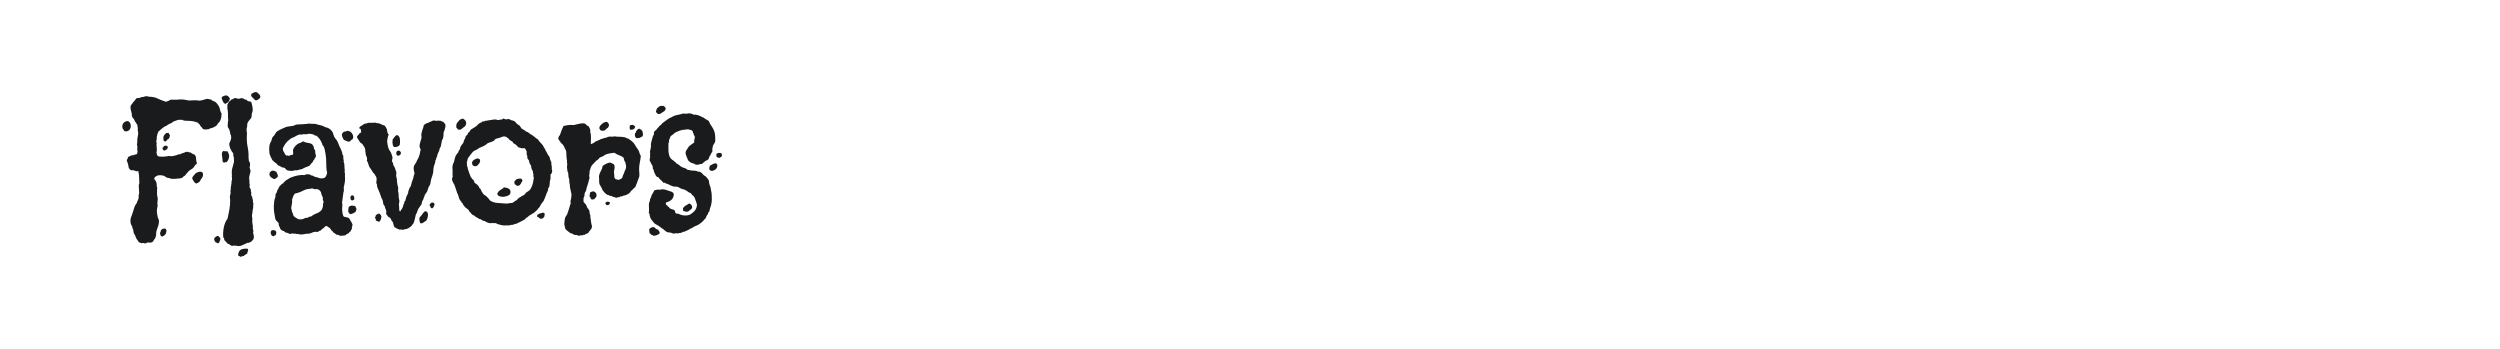 <?xml version="1.0" encoding="utf-8"?>
<!-- Generator: Adobe Illustrator 25.0.0, SVG Export Plug-In . SVG Version: 6.00 Build 0)  -->
<svg version="1.1" id="图层_1" xmlns="http://www.w3.org/2000/svg" xmlns:xlink="http://www.w3.org/1999/xlink" x="0px" y="0px"
	 width="258px" height="36px" viewBox="0 0 258 36" enable-background="new 0 0 258 36" xml:space="preserve">
<g>
	<path fill="#1A1B1C" d="M23.059,10.57c0.046,0.086,0.128,0.135,0.246,0.148l0.06-0.079c0.145-0.026,0.236-0.111,0.275-0.255
		c0.026-0.013,0.046-0.05,0.06-0.108c0.012-0.059,0.02-0.096,0.02-0.108c-0.014-0.04-0.04-0.083-0.08-0.128
		c-0.039-0.045-0.072-0.082-0.099-0.108c-0.105-0.079-0.213-0.102-0.325-0.07c-0.111,0.033-0.22,0.083-0.325,0.149
		c-0.026,0.091-0.014,0.19,0.04,0.295C22.97,10.396,23.013,10.485,23.059,10.57z"/>
	<path fill="#1A1B1C" d="M17.159,15.032c-0.065-0.013-0.131-0.004-0.197,0.029s-0.106,0.082-0.119,0.148
		c-0.052-0.013-0.079,0.013-0.079,0.079c0,0.066,0.04,0.144,0.119,0.236c0.065,0.014,0.108,0.014,0.128,0
		c0.019-0.014,0.083-0.045,0.187-0.098c0.08-0.066,0.118-0.141,0.118-0.227S17.263,15.058,17.159,15.032z"/>
	<path fill="#1A1B1C" d="M16.706,23.641c-0.014,0.054-0.04,0.089-0.079,0.11c-0.039,0.019-0.053,0.068-0.039,0.147
		c-0.065,0.064-0.083,0.162-0.049,0.296c0.033,0.131,0.102,0.202,0.207,0.217c0.039,0,0.076-0.019,0.108-0.052
		c0.033-0.031,0.076-0.06,0.128-0.088c0.065-0.039,0.115-0.108,0.148-0.207c0.033-0.098,0.049-0.199,0.049-0.304
		c-0.026-0.066-0.062-0.12-0.108-0.158C17.024,23.562,16.903,23.576,16.706,23.641z"/>
	<path fill="#1A1B1C" d="M17.503,14.126c0.007-0.053,0.023-0.093,0.049-0.118c-0.013-0.041-0.032-0.076-0.059-0.109
		c-0.026-0.032-0.045-0.082-0.059-0.148c-0.145-0.065-0.269-0.046-0.374,0.059c-0.106,0.106-0.171,0.211-0.197,0.316
		c0,0.065,0,0.127,0,0.187c0,0.059,0.007,0.122,0.02,0.187c0.053,0.065,0.102,0.099,0.147,0.099c0.046,0,0.086-0.014,0.119-0.039
		c0.032-0.025,0.062-0.062,0.088-0.108s0.099-0.102,0.217-0.167C17.48,14.23,17.497,14.178,17.503,14.126z"/>
	<path fill="#1A1B1C" d="M13.495,12.963c0-0.131-0.049-0.256-0.148-0.374c-0.098-0.118-0.246-0.125-0.443-0.02
		c-0.066,0.027-0.125,0.076-0.177,0.148c-0.053,0.072-0.086,0.15-0.099,0.236c-0.013,0.085-0.009,0.17,0.01,0.256
		c0.02,0.085,0.063,0.147,0.128,0.187c-0.013,0.026,0.003,0.059,0.049,0.099s0.088,0.06,0.128,0.06
		c0.171,0.013,0.309-0.04,0.414-0.158C13.462,13.278,13.508,13.134,13.495,12.963z"/>
	<path fill="#1A1B1C" d="M20.684,17.721c-0.13-0.007-0.295,0.042-0.492,0.148c-0.014,0.012-0.023,0.029-0.03,0.049
		c-0.006,0.02-0.049,0.069-0.127,0.148c-0.026,0.013-0.079,0.079-0.158,0.197c-0.014,0.026-0.026,0.062-0.039,0.108
		s0.013,0.114,0.079,0.207c0.026,0.025,0.046,0.059,0.059,0.097c0.014,0.041,0.033,0.073,0.06,0.1
		c0.039,0.053,0.076,0.086,0.108,0.1c0.033,0.013,0.062,0.039,0.088,0.079c0.066-0.04,0.127-0.069,0.187-0.089
		s0.122-0.063,0.188-0.127c0.066-0.132,0.145-0.259,0.236-0.376c0.092-0.117,0.125-0.275,0.099-0.472
		C20.901,17.783,20.816,17.728,20.684,17.721z"/>
	<path fill="#1A1B1C" d="M22.733,11.447c-0.026-0.196-0.076-0.357-0.147-0.482c-0.072-0.125-0.168-0.253-0.286-0.384
		c-0.066-0.065-0.148-0.111-0.247-0.138c-0.099-0.026-0.18-0.079-0.246-0.158c-0.105-0.026-0.208-0.049-0.305-0.068
		c-0.099-0.02-0.194-0.017-0.286,0.01c-0.014,0.026-0.04,0.04-0.079,0.04c-0.04,0-0.131,0.026-0.276,0.078
		c-0.039,0.014-0.081,0.02-0.127,0.02c-0.045,0-0.089,0.007-0.128,0.02c-0.078,0-0.154-0.008-0.226-0.02
		c-0.073-0.013-0.162-0.02-0.267-0.02c-0.13,0-0.259,0.007-0.384,0.02c-0.125,0.012-0.26,0.007-0.404-0.02
		c-0.145-0.04-0.309-0.065-0.493-0.079c-0.184-0.013-0.368-0.006-0.55,0.02c-0.066,0.014-0.138,0.014-0.217,0
		c-0.08-0.013-0.145-0.007-0.197,0.02c-0.04-0.025-0.085-0.036-0.138-0.028c-0.053,0.005-0.112,0.016-0.178,0.028
		c-0.051,0.053-0.121,0.093-0.207,0.118c-0.085,0.028-0.16,0.053-0.227,0.079c-0.197-0.065-0.367-0.127-0.512-0.187
		c-0.144-0.059-0.334-0.141-0.571-0.246c-0.105-0.025-0.217-0.049-0.335-0.069s-0.243-0.022-0.374-0.01l-0.02-0.059
		c-0.08,0.013-0.148,0.013-0.207,0c-0.06-0.013-0.142,0.006-0.247,0.059l-0.296,0.04c-0.025,0.014-0.055,0.03-0.088,0.049
		c-0.033,0.02-0.082,0.03-0.148,0.03c-0.014,0-0.086,0.007-0.216,0.019c-0.066,0.053-0.115,0.112-0.148,0.177
		c-0.033,0.066-0.108,0.151-0.226,0.257c-0.027,0.065-0.073,0.13-0.138,0.197c-0.065,0.066-0.105,0.145-0.118,0.236
		c-0.014,0.092-0.007,0.2,0.019,0.325s0.065,0.278,0.118,0.462c-0.026,0.12-0.003,0.23,0.069,0.336
		c0.072,0.105,0.141,0.197,0.207,0.275c-0.013,0.052,0,0.099,0.039,0.138s0.072,0.079,0.099,0.118
		c0.026,0.065,0.065,0.131,0.118,0.197s0.066,0.151,0.04,0.256c0.039,0.027,0.053,0.08,0.039,0.157c-0.013,0.08-0.013,0.158,0,0.237
		c0.026,0.052,0.036,0.105,0.03,0.158c-0.006,0.052-0.003,0.111,0.01,0.176c0,0.014-0.013,0.086-0.039,0.217
		c-0.026,0.106-0.042,0.201-0.049,0.286c-0.007,0.086-0.01,0.227-0.01,0.424c-0.026,0.052-0.037,0.111-0.03,0.176
		c0.007,0.066,0.023,0.145,0.049,0.236c-0.026,0.105-0.026,0.229,0,0.374s0,0.269-0.079,0.374c-0.053,0-0.092,0.011-0.119,0.03
		c-0.026,0.02-0.06,0.016-0.098-0.01c-0.027,0.065-0.072,0.091-0.138,0.079c-0.065-0.013-0.171,0.013-0.315,0.079
		c-0.066,0.04-0.128,0.072-0.187,0.099c-0.06,0.026-0.083,0.092-0.069,0.197c-0.079,0.039-0.105,0.118-0.079,0.236
		c0.013,0.027,0.026,0.057,0.039,0.089c0.013,0.033,0.033,0.087,0.059,0.167c0.026,0.065,0.036,0.115,0.029,0.148
		c-0.005,0.033,0.011,0.062,0.049,0.088c-0.025,0.053-0.03,0.092-0.01,0.119c0.02,0.026,0.03,0.065,0.03,0.118
		c0.039,0.026,0.072,0.062,0.099,0.108c0.026,0.045,0.065,0.082,0.118,0.109c0.158-0.027,0.299-0.01,0.424,0.049
		s0.24,0.068,0.345,0.029c0.013,0.039,0.016,0.088,0.009,0.148c-0.006,0.06,0.01,0.108,0.049,0.148c0,0.158,0.007,0.318,0.02,0.482
		s0.02,0.319,0.02,0.463c-0.039,0.093-0.059,0.195-0.059,0.307s0.006,0.226,0.02,0.345c0.014,0.118,0.02,0.229,0.02,0.335
		c0,0.105-0.02,0.196-0.06,0.274c0.014,0.053,0.017,0.103,0.011,0.148C14.304,20.35,14.3,20.41,14.3,20.49
		c-0.026,0.077-0.059,0.158-0.099,0.235c-0.04,0.078-0.065,0.151-0.079,0.217c-0.144,0.171-0.256,0.407-0.334,0.709
		c-0.039,0.144-0.083,0.278-0.128,0.404c-0.046,0.124-0.102,0.278-0.168,0.463c-0.025,0.105-0.035,0.222-0.029,0.346
		c0.007,0.124,0.036,0.244,0.088,0.363c0.066,0.066,0.102,0.144,0.108,0.237c0.007,0.089,0.036,0.169,0.089,0.234
		c0,0.065,0.01,0.135,0.029,0.207s0.036,0.142,0.049,0.206c0.026,0.024,0.049,0.058,0.069,0.098c0.02,0.041,0.042,0.078,0.069,0.12
		c0.026,0.129,0.076,0.244,0.148,0.344s0.141,0.2,0.208,0.307c0.065,0.025,0.118,0.051,0.157,0.078
		c0.039,0.026,0.092,0.039,0.158,0.039c0.026,0,0.059-0.007,0.098-0.018c0.04-0.016,0.105,0,0.197,0.039
		c0.066,0.014,0.132-0.004,0.198-0.051s0.197-0.054,0.394-0.028c0.105,0,0.21-0.053,0.315-0.159c0-0.065,0.053-0.15,0.157-0.256
		c0.039-0.065,0.072-0.158,0.098-0.274c0.027-0.119,0.033-0.218,0.02-0.297c0.013-0.132,0.046-0.266,0.099-0.404
		c0.053-0.138,0.098-0.275,0.138-0.412c0.04-0.14,0.059-0.273,0.059-0.405c0-0.133-0.039-0.258-0.118-0.374
		c-0.039-0.158-0.069-0.312-0.088-0.464c-0.02-0.15-0.017-0.304,0.01-0.462c0.013-0.079,0.029-0.164,0.049-0.257
		c0.02-0.092,0.01-0.177-0.03-0.257c0.026-0.065,0.035-0.147,0.03-0.244c-0.006-0.1,0.003-0.183,0.029-0.248
		c-0.026-0.104-0.049-0.221-0.069-0.343c-0.02-0.125-0.022-0.266-0.01-0.424c-0.013-0.092-0.01-0.19,0.01-0.295
		c0.02-0.107,0.003-0.187-0.049-0.238c0.013-0.064,0.01-0.16-0.009-0.285c-0.02-0.126-0.056-0.219-0.108-0.285
		c-0.027-0.054-0.056-0.092-0.089-0.12c-0.033-0.025-0.049-0.064-0.049-0.117c0.014-0.093,0.105-0.185,0.276-0.277
		c0.118-0.053,0.247-0.072,0.384-0.059c0.137,0.012,0.272,0.039,0.403,0.079c0.079,0.093,0.171,0.151,0.276,0.179
		c0.105,0.026,0.21,0.045,0.315,0.058c0.039,0.054,0.114,0.073,0.226,0.06s0.194-0.014,0.247,0c0.184-0.026,0.358-0.042,0.522-0.05
		c0.164-0.006,0.292-0.074,0.384-0.207c0.118-0.039,0.204-0.124,0.256-0.255c0.092-0.039,0.145-0.099,0.158-0.177
		c0.039-0.027,0.072-0.055,0.098-0.088s0.06-0.063,0.099-0.089c0.079-0.065,0.171-0.128,0.276-0.187s0.216-0.194,0.334-0.404
		c0.118-0.053,0.164-0.115,0.138-0.187s-0.045-0.155-0.059-0.247s-0.02-0.183-0.02-0.276c0-0.092-0.033-0.184-0.099-0.276
		c-0.039-0.053-0.092-0.086-0.158-0.099c-0.065-0.013-0.177-0.078-0.335-0.196c-0.026,0-0.049,0.004-0.07,0.009
		c-0.019,0.007-0.095-0.016-0.226-0.068c-0.066,0-0.118,0.006-0.158,0.019c-0.04,0.013-0.086,0.033-0.138,0.059
		c-0.079,0.027-0.164,0.057-0.257,0.089c-0.092,0.033-0.177,0.068-0.256,0.108c-0.039-0.026-0.072-0.03-0.099-0.01
		c-0.026,0.02-0.098,0.049-0.217,0.088c-0.105,0.026-0.223,0.055-0.354,0.088c-0.129,0.036-0.248,0.033-0.353-0.007
		c-0.184,0.027-0.372,0.049-0.562,0.069c-0.19,0.021-0.397,0.01-0.62-0.029c-0.066-0.04-0.108-0.096-0.128-0.168
		s-0.036-0.147-0.049-0.227c0.039-0.144,0.049-0.289,0.029-0.434c-0.02-0.143-0.029-0.282-0.029-0.413
		c0-0.027,0.006-0.043,0.019-0.049c0.014-0.006,0-0.082-0.04-0.227c0-0.066,0.006-0.121,0.021-0.167
		c0.013-0.046,0.026-0.102,0.039-0.167c0-0.026-0.007-0.046-0.02-0.06c-0.013-0.013,0-0.08,0.039-0.196
		c0.014-0.105,0.033-0.187,0.06-0.247c0.026-0.059,0.052-0.127,0.079-0.207c0.039-0.027,0.076-0.053,0.108-0.08
		s0.076-0.065,0.127-0.118c0.079-0.066,0.155-0.128,0.227-0.188c0.072-0.058,0.155-0.115,0.247-0.167
		c0.066,0,0.122-0.023,0.167-0.069c0.046-0.046,0.095-0.083,0.148-0.108c0.052-0.014,0.088-0.031,0.108-0.05
		c0.019-0.02,0.088-0.049,0.206-0.088c0.066-0.039,0.108-0.072,0.128-0.099c0.02-0.026,0.062-0.052,0.128-0.079
		c0.091-0.026,0.174-0.055,0.246-0.088c0.073-0.033,0.148-0.055,0.227-0.069c0.065-0.013,0.128-0.013,0.187,0
		c0.06,0.014,0.116,0.007,0.168-0.02c0.079,0.053,0.167,0.086,0.266,0.099c0.098,0.014,0.2,0.02,0.305,0.02
		c0.106,0,0.21,0.003,0.315,0.009c0.106,0.007,0.224,0.024,0.355,0.049c0.026,0.027,0.062,0.039,0.108,0.039s0.082,0.014,0.108,0.04
		c0.105,0,0.18,0.033,0.226,0.098c0.046,0.066,0.102,0.118,0.167,0.158c0.027,0.092,0.07,0.161,0.128,0.208
		c0.06,0.045,0.115,0.115,0.167,0.207c0.065,0.065,0.164,0.095,0.296,0.088c0.13-0.006,0.236-0.016,0.315-0.029
		c0.092-0.065,0.201-0.108,0.326-0.127c0.125-0.02,0.226-0.069,0.305-0.148c0.065,0.013,0.105-0.006,0.118-0.059
		s0.045-0.065,0.099-0.039c0-0.053,0.017-0.089,0.049-0.108c0.033-0.02,0.049-0.056,0.049-0.108
		c0.263-0.183,0.394-0.538,0.394-1.063c-0.04-0.026-0.065-0.062-0.08-0.108C22.78,11.528,22.76,11.486,22.733,11.447z"/>
	<path fill="#1A1B1C" d="M23.187,16.765c0.039-0.026,0.092-0.033,0.157-0.02c0.131-0.079,0.223-0.227,0.276-0.443
		c0.053-0.216,0.026-0.397-0.079-0.541c-0.013-0.106-0.059-0.155-0.137-0.148c-0.08,0.006-0.205-0.003-0.374-0.029
		c-0.106,0.105-0.148,0.232-0.128,0.384s0.042,0.338,0.068,0.562c-0.026,0.053-0.022,0.091,0.011,0.118
		c0.033,0.026,0.049,0.059,0.049,0.098C23.095,16.785,23.147,16.792,23.187,16.765z"/>
	<path fill="#1A1B1C" d="M24.891,25.749c-0.19,0.079-0.299,0.282-0.324,0.61c0.065,0.039,0.137,0.079,0.216,0.118
		c0.079,0.04,0.151,0.026,0.217-0.039c0.105,0,0.194-0.036,0.266-0.108s0.155-0.122,0.247-0.147c0-0.091,0.023-0.178,0.069-0.256
		c0.046-0.08,0.036-0.165-0.03-0.258C25.3,25.645,25.081,25.669,24.891,25.749z"/>
	<path fill="#1A1B1C" d="M26.142,23.788c-0.013-0.07-0.033-0.147-0.059-0.227c0.026-0.144,0.02-0.291-0.02-0.441
		c-0.039-0.151-0.045-0.326-0.02-0.522c0-0.065-0.007-0.123-0.02-0.167c-0.014-0.047-0.02-0.095-0.02-0.147
		c0-0.08,0.01-0.155,0.03-0.228c0.02-0.071,0.029-0.142,0.029-0.208c0-0.064,0.004-0.114,0.01-0.147
		c0.006-0.031,0.017-0.068,0.029-0.107c0.027-0.104,0.036-0.216,0.03-0.337c-0.007-0.118,0.003-0.209,0.029-0.275
		c-0.052-0.052-0.072-0.131-0.058-0.234c0.013-0.104-0.007-0.192-0.06-0.256c0.014-0.066,0.007-0.121-0.019-0.159
		c-0.026-0.042-0.053-0.093-0.079-0.16c-0.026-0.052-0.033-0.107-0.02-0.168c0.013-0.057,0.013-0.12,0-0.185
		c-0.013-0.041-0.026-0.081-0.04-0.12c-0.013-0.039-0.006-0.078,0.02-0.118c-0.039-0.053-0.076-0.11-0.108-0.177
		c-0.033-0.066-0.049-0.132-0.049-0.197c0-0.015,0.007-0.022,0.02-0.029c0.012-0.006,0.012-0.069,0-0.188
		c0-0.026-0.007-0.05-0.02-0.068c-0.012-0.02-0.012-0.104,0-0.248c0-0.038-0.006-0.082-0.02-0.127
		c-0.013-0.046-0.019-0.088-0.019-0.127c0-0.118,0.019-0.243,0.06-0.374c0.039-0.132,0.072-0.283,0.098-0.454
		c-0.039-0.039-0.062-0.095-0.069-0.167c-0.006-0.073-0.022-0.135-0.049-0.187c0.052-0.066,0.072-0.139,0.06-0.217
		c-0.014-0.079-0.014-0.151,0-0.217c-0.066-0.052-0.106-0.121-0.119-0.206c-0.014-0.086-0.026-0.194-0.039-0.325
		c0.013-0.394-0.017-0.755-0.088-1.083s-0.102-0.723-0.088-1.183c0.027-0.145,0.023-0.302-0.01-0.472
		c-0.033-0.171-0.017-0.328,0.049-0.473c-0.026-0.211,0.013-0.385,0.118-0.522c0.105-0.138,0.211-0.273,0.315-0.404
		c0.013-0.092,0.023-0.167,0.029-0.227c0.007-0.06,0.011-0.122,0.011-0.187c0.091-0.184,0.118-0.391,0.079-0.621
		c-0.04-0.23-0.086-0.43-0.139-0.601c-0.105-0.013-0.2-0.029-0.286-0.049c-0.086-0.019-0.148-0.068-0.187-0.148
		c-0.092,0-0.18-0.029-0.266-0.088c-0.085-0.06-0.167-0.089-0.247-0.089c-0.065,0-0.121,0.014-0.167,0.04
		c-0.045,0.026-0.102,0.033-0.167,0.019c-0.079,0-0.155-0.017-0.227-0.049c-0.073-0.032-0.151-0.029-0.23,0.01
		c-0.053,0.053-0.102,0.082-0.148,0.088c-0.046,0.007-0.102,0.03-0.167,0.069c-0.013,0.026-0.013,0.036,0,0.03
		c0.014-0.007-0.039,0.036-0.158,0.127c-0.04,0.065-0.079,0.125-0.118,0.177c-0.04,0.053-0.073,0.119-0.099,0.197
		c0,0.026,0.003,0.056,0.01,0.088c0.007,0.032,0.01,0.076,0.01,0.127c-0.026,0.053-0.033,0.099-0.019,0.138
		c0.013,0.04,0.026,0.092,0.039,0.158c0.027,0.184,0.036,0.365,0.03,0.542c-0.006,0.178,0.003,0.352,0.03,0.521
		c-0.027,0.066-0.04,0.148-0.04,0.247s-0.006,0.187-0.019,0.265c-0.014,0.105,0,0.187,0.039,0.247
		c0.039,0.059,0.079,0.122,0.118,0.188c0.027,0.065,0.046,0.127,0.059,0.187c0.014,0.059,0.033,0.167,0.059,0.325
		c0.052,0.053,0.076,0.104,0.069,0.158c-0.006,0.053,0.003,0.111,0.03,0.177c-0.027,0.039-0.036,0.084-0.03,0.137
		c0.006,0.053-0.058,0.164-0.123,0.335c-0.013,0.03-0.053,0.076-0.053,0.141s0,0.118,0,0.158c0,0.079,0.06,0.171,0.073,0.276
		c0.014,0.106,0.064,0.184,0.116,0.236c0.026,0.105,0.077,0.184,0.136,0.236c0.06,0.053,0.094,0.145,0.094,0.276
		c-0.027,0.026-0.024,0.065,0.001,0.118s0.046,0.099,0.06,0.137c-0.026,0.066-0.025,0.145,0.001,0.237
		c0.013,0.145-0.004,0.282-0.049,0.414c-0.046,0.131-0.082,0.263-0.108,0.394c-0.04,0.118-0.063,0.249-0.07,0.393
		c-0.005,0.145-0.002,0.276,0.011,0.395c0,0.026-0.003,0.058-0.011,0.098c-0.005,0.039,0.004,0.138,0.03,0.296
		c0,0.054-0.01,0.098-0.03,0.139c-0.02,0.039-0.029,0.104-0.029,0.195c0,0.093-0.009,0.185-0.03,0.277
		c-0.02,0.092-0.036,0.183-0.049,0.275c0,0.026,0.003,0.054,0.01,0.088c0.006,0.032-0.003,0.088-0.03,0.167
		c-0.013,0.065-0.013,0.125,0,0.178c0.014,0.053,0.014,0.104,0,0.157c0,0.039-0.006,0.079-0.019,0.119
		c-0.013,0.041-0.027,0.079-0.04,0.119c-0.013,0.079-0.013,0.159,0,0.246c0.013,0.086,0.02,0.166,0.02,0.246
		c0,0.289-0.023,0.575-0.069,0.858c-0.046,0.282-0.115,0.626-0.207,1.033c-0.184,0.236-0.312,0.54-0.383,0.906
		c-0.073,0.366-0.089,0.717-0.05,1.045c0.066,0.013,0.095,0.062,0.088,0.147c-0.006,0.087,0.062,0.181,0.207,0.286
		c0.026,0.052,0.053,0.087,0.079,0.108c0.027,0.02,0.053,0.05,0.079,0.089c0.066,0,0.122,0.019,0.168,0.059
		c0.045,0.039,0.088,0.072,0.128,0.097c0.04,0.027,0.086,0.048,0.138,0.06c0.052,0.014,0.111,0,0.176-0.04
		c0.026,0.027,0.066,0.033,0.119,0.019c0.053-0.014,0.158,0,0.315,0.041c0.171,0.013,0.325-0.017,0.462-0.089
		c0.138-0.073,0.319-0.155,0.542-0.245c0.092,0.013,0.188-0.009,0.286-0.061c0.099-0.053,0.207-0.158,0.325-0.314
		c0.039-0.104,0.053-0.213,0.039-0.326c-0.014-0.11-0.039-0.219-0.079-0.324C26.148,23.943,26.154,23.861,26.142,23.788z"/>
	<path fill="#1A1B1C" d="M22.399,24.351c-0.04,0.025-0.082,0.056-0.128,0.09s-0.088,0.06-0.127,0.089
		c-0.014,0.053-0.026,0.105-0.039,0.158s0.033,0.159,0.138,0.314c0.065,0.014,0.125,0.04,0.176,0.079
		c0.053,0.04,0.112,0.033,0.178-0.019c0.04-0.08,0.075-0.158,0.108-0.235c0.033-0.08,0.042-0.171,0.029-0.276
		c-0.065-0.026-0.111-0.067-0.138-0.126C22.57,24.359,22.503,24.337,22.399,24.351z"/>
	<path fill="#1A1B1C" d="M26.703,9.694c-0.085-0.08-0.141-0.131-0.167-0.158c-0.079-0.04-0.161-0.046-0.247-0.02
		c-0.085,0.026-0.2,0.085-0.345,0.177c-0.026,0.079-0.033,0.141-0.019,0.187c0.013,0.046,0.039,0.089,0.079,0.128
		c0.039,0.039,0.079,0.079,0.118,0.118c0.04,0.039,0.112,0.111,0.217,0.217c0.065,0.013,0.118,0.013,0.158,0
		c0.039-0.013,0.079-0.033,0.118-0.059c0.092-0.053,0.161-0.108,0.207-0.167c0.046-0.059,0.056-0.135,0.03-0.227
		C26.838,9.838,26.788,9.772,26.703,9.694z"/>
	<path fill="#1A1B1C" d="M28.269,18.479c0.118,0,0.249-0.079,0.394-0.236c0.026-0.105,0.017-0.19-0.03-0.256
		c-0.046-0.065-0.076-0.145-0.089-0.236c-0.065-0.027-0.141-0.063-0.226-0.108c-0.086-0.046-0.182-0.049-0.286-0.01
		c-0.079,0.053-0.138,0.099-0.177,0.138c-0.065,0.158-0.062,0.292,0.011,0.404C27.938,18.286,28.072,18.388,28.269,18.479z"/>
	<path fill="#1A1B1C" d="M28.053,23.759c-0.105,0.091-0.139,0.214-0.099,0.365s0.132,0.239,0.276,0.266
		c0.065-0.054,0.127-0.092,0.187-0.12c0.059-0.024,0.088-0.091,0.088-0.195c0.026-0.131-0.009-0.225-0.108-0.275
		C28.298,23.746,28.184,23.733,28.053,23.759z"/>
	<path fill="#1A1B1C" d="M36.562,21.247c-0.092-0.019-0.196-0.029-0.315-0.029c-0.039,0.026-0.082,0.043-0.128,0.049
		c-0.046,0.007-0.095,0.057-0.147,0.147c0,0.107-0.01,0.212-0.03,0.315c-0.019,0.107,0.023,0.204,0.128,0.297l0.039,0.08
		c0.079,0,0.181-0.027,0.306-0.08s0.22-0.112,0.286-0.179c0.014-0.063,0.037-0.126,0.07-0.186c0.033-0.059,0.016-0.141-0.05-0.248
		C36.707,21.323,36.654,21.267,36.562,21.247z"/>
	<path fill="#1A1B1C" d="M36.228,22.864c-0.053-0.074-0.106-0.16-0.157-0.266c-0.026-0.065-0.079-0.113-0.158-0.139
		c-0.079-0.026-0.223-0.058-0.434-0.099c-0.066-0.09-0.108-0.202-0.128-0.335c-0.019-0.131-0.035-0.274-0.049-0.434
		c0.014-0.146,0.023-0.265,0.03-0.364c0.006-0.099-0.004-0.207-0.03-0.326c0.026-0.17,0.049-0.344,0.07-0.521
		c0.02-0.178,0.042-0.351,0.069-0.521c0.052-0.119,0.065-0.263,0.039-0.435c-0.013-0.052-0.013-0.097,0-0.137
		c0.013-0.039,0.026-0.086,0.039-0.138c0.013-0.066,0.026-0.134,0.039-0.208c0.014-0.07,0.026-0.147,0.04-0.226
		c0.013-0.065,0.017-0.127,0.01-0.188c-0.007-0.061-0.004-0.114,0.01-0.168c0-0.038-0.007-0.075-0.019-0.107
		c-0.013-0.033-0.013-0.095,0-0.187c0.013-0.065,0.01-0.131-0.01-0.196c-0.02-0.066-0.03-0.132-0.03-0.197
		c0-0.04,0.008-0.079,0.02-0.118c0.013-0.039,0.007-0.08-0.02-0.118c-0.012-0.145-0.019-0.279-0.019-0.404
		c0-0.124-0.026-0.239-0.079-0.344c0.026-0.066,0.023-0.145-0.01-0.236c-0.033-0.092-0.036-0.184-0.009-0.276
		c-0.014-0.066-0.036-0.128-0.069-0.188s-0.056-0.121-0.07-0.187c0-0.014,0.003-0.027,0.01-0.04
		c0.007-0.014-0.016-0.079-0.069-0.197c-0.026-0.065-0.049-0.122-0.068-0.168c-0.02-0.046-0.043-0.095-0.069-0.147
		c-0.065-0.119-0.118-0.236-0.158-0.354s-0.099-0.249-0.177-0.394c-0.052-0.065-0.102-0.128-0.147-0.187
		c-0.046-0.06-0.088-0.122-0.128-0.188c-0.013-0.065-0.033-0.121-0.059-0.167c-0.027-0.046-0.053-0.127-0.079-0.247
		c-0.158-0.328-0.44-0.531-0.848-0.61c-0.092-0.066-0.201-0.115-0.325-0.148c-0.125-0.033-0.247-0.062-0.365-0.088
		c-0.039-0.013-0.083-0.026-0.128-0.039c-0.046-0.013-0.089-0.027-0.128-0.039c-0.118-0.013-0.227-0.017-0.325-0.01
		c-0.099,0.007-0.22-0.003-0.365-0.03c-0.053,0-0.105,0.01-0.158,0.03c-0.053,0.019-0.105,0.022-0.157,0.01
		c-0.158,0.026-0.318,0.039-0.483,0.039c-0.164,0-0.345,0.013-0.541,0.039c-0.106,0.065-0.217,0.108-0.335,0.129
		c-0.118,0.019-0.243,0.036-0.374,0.049c-0.158,0.014-0.299,0.049-0.424,0.108c-0.124,0.06-0.293,0.135-0.502,0.227
		c-0.106,0.053-0.204,0.111-0.296,0.177s-0.197,0.211-0.315,0.434c-0.065,0.039-0.131,0.118-0.196,0.236
		c-0.027,0.04-0.039,0.083-0.039,0.129c0,0.045-0.014,0.088-0.04,0.127c-0.026,0.092-0.062,0.171-0.108,0.236
		c-0.045,0.065-0.083,0.184-0.108,0.354c-0.013,0.106-0.019,0.22-0.019,0.345s0.007,0.233,0.019,0.325
		c0.013,0.144,0.053,0.276,0.119,0.394s0.125,0.243,0.178,0.374c0.052,0.039,0.102,0.086,0.147,0.139s0.154,0.138,0.325,0.256
		c0.04,0.091,0.105,0.154,0.198,0.187c0.091,0.033,0.209,0.096,0.354,0.187c0.171,0,0.289,0.05,0.355,0.148
		c0.066,0.098,0.164,0.16,0.295,0.187c0.014,0,0.027-0.002,0.04-0.009c0.014-0.007,0.085,0.003,0.217,0.03
		c0.079,0.013,0.158,0.007,0.236-0.02c0.079-0.026,0.151-0.039,0.217-0.039c0.026-0.014,0.059-0.014,0.099,0
		c0.039,0.013,0.138-0.007,0.295-0.06c0.066-0.026,0.128-0.039,0.187-0.039c0.06,0,0.161-0.046,0.305-0.138
		c0.039-0.026,0.085-0.046,0.138-0.059c0.053-0.014,0.171-0.06,0.354-0.139c0.065-0.026,0.111-0.059,0.138-0.099
		s0.053-0.079,0.079-0.118c0.053-0.053,0.105-0.105,0.158-0.158c0.053-0.052,0.085-0.118,0.099-0.196
		c0.04-0.026,0.083-0.082,0.127-0.167c0.046-0.085,0.088-0.161,0.128-0.227c0.026-0.065,0.026-0.127,0-0.187
		c-0.026-0.06-0.039-0.121-0.039-0.187c-0.026-0.066-0.033-0.122-0.02-0.167c0.013-0.046,0.006-0.096-0.02-0.148
		c-0.065-0.053-0.102-0.115-0.108-0.187c-0.005-0.072-0.022-0.141-0.049-0.207c-0.065-0.131-0.147-0.22-0.247-0.266
		c-0.098-0.046-0.227-0.075-0.384-0.088c-0.039-0.027-0.081-0.036-0.127-0.03c-0.045,0.006-0.134-0.029-0.266-0.108
		c-0.065,0-0.122,0.017-0.167,0.049c-0.046,0.033-0.096,0.062-0.148,0.089c-0.183,0.039-0.334,0.125-0.453,0.255
		c-0.105,0.079-0.204,0.21-0.295,0.395c-0.026,0.079-0.033,0.167-0.02,0.266c0.013,0.098,0.013,0.2,0,0.305
		c-0.079,0-0.154,0.017-0.227,0.05c-0.072,0.033-0.142,0.055-0.207,0.069c-0.052,0-0.095-0.011-0.127-0.03
		c-0.033-0.02-0.076-0.017-0.128,0.01c-0.013-0.026-0.033-0.042-0.059-0.049c-0.027-0.007-0.079-0.088-0.158-0.247
		c-0.014-0.039-0.03-0.076-0.049-0.108c-0.02-0.033-0.042-0.063-0.069-0.088c-0.025-0.105-0.039-0.177-0.039-0.217
		s0.053-0.151,0.158-0.334c0.039-0.065,0.083-0.132,0.128-0.197s0.088-0.118,0.127-0.157c0.053-0.066,0.108-0.119,0.168-0.158
		c0.059-0.04,0.108-0.079,0.147-0.119c0.065-0.065,0.138-0.114,0.217-0.147c0.08-0.033,0.164-0.069,0.256-0.108
		c0.053-0.04,0.131-0.086,0.236-0.138c0.066-0.027,0.135-0.056,0.208-0.089c0.072-0.032,0.167-0.035,0.286-0.01
		c0.065-0.013,0.122-0.026,0.167-0.04c0.046-0.013,0.102-0.013,0.167,0c0.105,0.014,0.22,0.003,0.345-0.03
		c0.124-0.033,0.279-0.022,0.463,0.03c0.079,0.014,0.141,0.042,0.187,0.089c0.046,0.046,0.122,0.068,0.227,0.068
		c0.145,0.119,0.27,0.256,0.374,0.414s0.19,0.348,0.255,0.571c0.065,0.052,0.112,0.118,0.138,0.197
		c0.026,0.079,0.052,0.164,0.079,0.256c0.065,0.302,0.111,0.598,0.138,0.886c0.013,0.171,0.02,0.377,0.02,0.621
		s0.013,0.457,0.039,0.64c0.013,0.04,0.026,0.089,0.039,0.148s0.013,0.108,0,0.148c-0.014,0.039-0.033,0.099-0.06,0.177
		c-0.026,0.078-0.053,0.131-0.079,0.158c-0.065,0.105-0.17,0.164-0.315,0.177c-0.145,0.014-0.283,0-0.414-0.038
		c-0.026-0.014-0.046-0.026-0.059-0.04c-0.013-0.013-0.099-0.033-0.256-0.058c-0.066-0.014-0.121-0.036-0.167-0.069
		s-0.088-0.056-0.127-0.069c-0.026-0.013-0.057-0.017-0.088-0.01c-0.033,0.007-0.076-0.017-0.128-0.068
		c-0.079-0.053-0.19-0.076-0.335-0.069c-0.144,0.006-0.243,0.036-0.295,0.088c-0.197-0.026-0.42-0.016-0.67,0.03
		c-0.25,0.045-0.518,0.128-0.807,0.246c-0.145,0.079-0.28,0.16-0.405,0.246c-0.125,0.085-0.24,0.199-0.344,0.346
		c-0.039-0.015-0.069-0.003-0.088,0.028c-0.02,0.032-0.062,0.07-0.128,0.109c0,0.014-0.003,0.022-0.01,0.028
		c-0.007,0.009-0.056,0.056-0.148,0.149c-0.039,0.104-0.086,0.193-0.137,0.265c-0.053,0.072-0.099,0.193-0.139,0.365
		c-0.065,0.039-0.102,0.104-0.108,0.196s-0.016,0.185-0.029,0.276c-0.092,0.224-0.138,0.477-0.138,0.766
		c-0.026,0.026-0.033,0.059-0.019,0.1c0.013,0.039,0.013,0.119,0,0.235c0,0.119,0.01,0.253,0.029,0.403
		c0.02,0.152,0.043,0.286,0.069,0.406c0.013,0.065,0.023,0.124,0.03,0.176c0.007,0.053,0.023,0.125,0.049,0.218
		c0.04,0.066,0.089,0.124,0.148,0.179c0.058,0.051,0.115,0.111,0.167,0.177c0.014,0.053,0.018,0.102,0.011,0.147
		s0.022,0.128,0.088,0.246c0.026,0.052,0.05,0.111,0.07,0.177s0.102,0.146,0.246,0.236c0.079,0,0.138,0.019,0.177,0.059
		c0.039,0.038,0.072,0.071,0.099,0.099c0.052,0.023,0.102,0.038,0.147,0.038s0.148,0.041,0.306,0.12
		c0.079,0.013,0.144,0.004,0.197-0.029c0.053-0.033,0.111-0.03,0.177,0.01c0.091-0.026,0.176-0.022,0.256,0.011
		c0.079,0.032,0.164,0.036,0.255,0.009c0.092,0.054,0.21,0.073,0.354,0.061c0.066,0,0.128-0.007,0.188-0.021
		c0.059-0.013,0.167-0.033,0.325-0.058c0.21,0.014,0.397-0.022,0.561-0.108c0.164-0.086,0.358-0.11,0.582-0.069
		c0.053-0.041,0.104-0.076,0.157-0.107c0.053-0.033,0.112-0.05,0.178-0.05c0.013-0.041,0.036-0.074,0.068-0.1
		c0.033-0.025,0.062-0.051,0.089-0.079c0.079-0.026,0.144-0.079,0.197-0.157c0.053-0.079,0.118-0.12,0.197-0.12
		c0.065,0,0.118,0.023,0.157,0.07c0.039,0.046,0.092,0.074,0.158,0.087c0.027,0.054,0.065,0.1,0.119,0.139
		c0.053,0.04,0.072,0.092,0.058,0.158c0.066-0.015,0.111,0.006,0.139,0.059c0.027,0.052,0.053,0.099,0.079,0.139
		c0.092,0.038,0.174,0.095,0.247,0.166c0.072,0.072,0.167,0.104,0.286,0.087c0.025,0.041,0.098,0.073,0.217,0.1
		c0.105-0.015,0.203-0.019,0.295-0.019s0.184-0.027,0.276-0.081c0.039-0.065,0.102-0.107,0.187-0.125
		c0.085-0.021,0.141-0.076,0.167-0.168l0.099-0.039c0.026-0.026,0.042-0.063,0.049-0.108c0.007-0.048,0.036-0.09,0.088-0.128
		c0.026-0.065,0.033-0.116,0.02-0.147c-0.012-0.033-0.007-0.077,0.02-0.129c0.013-0.066,0.026-0.111,0.039-0.137
		c0.013-0.027,0.006-0.073-0.02-0.139C36.319,23.017,36.28,22.936,36.228,22.864z M33.361,20.962
		c-0.02,0.039-0.029,0.09-0.029,0.157c0,0.21-0.046,0.388-0.139,0.532c-0.026,0.053-0.082,0.111-0.167,0.177
		s-0.161,0.112-0.227,0.139c-0.065,0.026-0.122,0.049-0.167,0.069c-0.046,0.02-0.122,0.055-0.227,0.106
		c-0.026,0.015-0.045,0.024-0.06,0.031c-0.013,0.006-0.092,0.061-0.236,0.168c-0.145,0-0.263,0.045-0.354,0.137
		c-0.145-0.015-0.279,0.017-0.404,0.088c-0.124,0.073-0.319,0.089-0.582,0.05c-0.105-0.066-0.217-0.134-0.334-0.208
		c-0.119-0.07-0.191-0.199-0.217-0.382c-0.027-0.026-0.053-0.087-0.08-0.179c-0.026-0.09-0.045-0.169-0.059-0.235
		c-0.039-0.119-0.033-0.265,0.02-0.433c0.014-0.066,0.027-0.139,0.039-0.218c0.014-0.08,0.014-0.196,0-0.355
		c0.026-0.053,0.072-0.183,0.138-0.394c0.013-0.025,0.033-0.052,0.059-0.078s0.04-0.066,0.04-0.119
		c0.052-0.026,0.102-0.047,0.147-0.06c0.046-0.011,0.103-0.025,0.167-0.038c0.224-0.066,0.44-0.155,0.65-0.266
		c0.21-0.11,0.447-0.167,0.709-0.167c0.092-0.053,0.194-0.053,0.305,0c0.112,0.052,0.227,0.059,0.345,0.019
		c0.066,0.026,0.127,0.05,0.187,0.067c0.059,0.021,0.141,0.11,0.247,0.267c0,0.08,0.014,0.146,0.039,0.197s0.059,0.138,0.099,0.256
		c0.013,0.026,0.026,0.053,0.039,0.078c0.014,0.026,0.014,0.093,0,0.197c0,0.052,0.027,0.131,0.08,0.235
		C33.391,20.87,33.381,20.922,33.361,20.962z"/>
	<path fill="#1A1B1C" d="M35.499,14.44c0.118,0.039,0.236,0.088,0.354,0.148c0.119,0.06,0.23,0.036,0.335-0.069
		c0.026-0.026,0.046-0.049,0.059-0.068c0.013-0.02,0.053-0.043,0.119-0.069c0.065-0.065,0.095-0.151,0.088-0.256
		s-0.036-0.204-0.088-0.296c-0.053-0.091-0.108-0.16-0.167-0.206c-0.059-0.046-0.155-0.088-0.286-0.128
		c-0.131,0.026-0.217,0.052-0.256,0.079c-0.105-0.014-0.18,0.011-0.227,0.069c-0.047,0.059-0.095,0.122-0.147,0.187
		c0,0.119,0.019,0.231,0.059,0.335C35.379,14.269,35.433,14.362,35.499,14.44z"/>
	<path fill="#1A1B1C" d="M36.315,20.164c-0.02,0.02-0.056,0.036-0.108,0.051c-0.039,0.079-0.053,0.169-0.039,0.275
		c0.014,0.104,0.065,0.169,0.158,0.195c0.039,0,0.076-0.006,0.108-0.02c0.033-0.013,0.068-0.032,0.108-0.058
		c0.026-0.08,0.03-0.164,0.01-0.257c-0.02-0.091-0.063-0.151-0.129-0.177C36.372,20.146,36.335,20.144,36.315,20.164z"/>
	<path fill="#1A1B1C" d="M40.522,14.895c0.026,0.053,0.046,0.105,0.059,0.158c0.014,0.052,0.04,0.092,0.08,0.118
		c0.118,0.013,0.23,0.003,0.334-0.03c0.106-0.033,0.191-0.095,0.257-0.187c0.039-0.184,0.045-0.384,0.019-0.601
		c-0.027-0.216-0.125-0.357-0.296-0.424c-0.105,0.039-0.194,0.108-0.266,0.208c-0.072,0.099-0.141,0.194-0.206,0.286
		c0.026,0.039,0.029,0.079,0.009,0.118C40.492,14.579,40.496,14.697,40.522,14.895z"/>
	<path fill="#1A1B1C" d="M41.113,15.544c-0.131,0.013-0.203,0.088-0.217,0.227c-0.014,0.138,0.033,0.24,0.138,0.305
		c0.105,0,0.19-0.03,0.255-0.088c0.065-0.059,0.092-0.148,0.079-0.266c-0.026-0.053-0.062-0.099-0.108-0.138
		C41.215,15.544,41.166,15.531,41.113,15.544z"/>
	<path fill="#1A1B1C" d="M43.949,21.789c-0.118,0.026-0.21,0.089-0.275,0.188c-0.066,0.098-0.151,0.213-0.256,0.344
		c-0.105,0.054-0.151,0.168-0.139,0.345c0.014,0.177,0.053,0.305,0.118,0.384c0.118,0.014,0.22-0.019,0.305-0.089
		c0.085-0.071,0.181-0.134,0.286-0.188c0.092-0.131,0.151-0.308,0.177-0.531C44.192,22.02,44.121,21.868,43.949,21.789z"/>
	<path fill="#1A1B1C" d="M45.821,12.708c0-0.079-0.049-0.131-0.148-0.157s-0.174-0.06-0.226-0.099c-0.053,0.014-0.102,0.014-0.147,0
		c-0.046-0.013-0.129-0.007-0.247,0.02c-0.066,0-0.141-0.01-0.227-0.03c-0.085-0.02-0.168-0.003-0.247,0.049
		c-0.026,0.026-0.053,0.039-0.08,0.039c-0.026,0-0.079,0.02-0.158,0.06c-0.065,0.052-0.144,0.088-0.236,0.108
		c-0.092,0.02-0.177,0.062-0.256,0.127c-0.092,0.053-0.141,0.128-0.148,0.227c-0.007,0.098-0.036,0.194-0.088,0.286
		c-0.026,0.079-0.049,0.161-0.069,0.247c-0.02,0.084-0.042,0.174-0.068,0.265c0.013,0.039,0.017,0.092,0.01,0.158
		s0.003,0.118,0.03,0.158c-0.065,0.224-0.127,0.444-0.187,0.66c-0.06,0.217-0.029,0.417,0.088,0.602
		c-0.026,0.157-0.066,0.338-0.118,0.541c-0.053,0.204-0.138,0.397-0.256,0.582c-0.053,0.144-0.125,0.276-0.216,0.394
		c-0.092,0.118-0.139,0.263-0.139,0.434c0,0.053,0.007,0.111,0.02,0.177c0.013,0.065,0.027,0.125,0.039,0.176
		c0.013,0.053,0.023,0.102,0.03,0.148c0.006,0.046-0.017,0.122-0.069,0.227c-0.026,0.183-0.069,0.341-0.128,0.474
		c-0.059,0.13-0.122,0.348-0.188,0.649c-0.053,0.026-0.081,0.06-0.088,0.1c-0.007,0.038-0.023,0.071-0.049,0.097
		c-0.027,0.093-0.056,0.175-0.089,0.246c-0.033,0.073-0.049,0.162-0.049,0.266c-0.039,0.092-0.085,0.185-0.138,0.276
		c-0.053,0.09-0.099,0.249-0.139,0.473c-0.026,0.027-0.055,0.062-0.088,0.109c-0.033,0.046-0.042,0.102-0.029,0.167
		c-0.053,0.052-0.082,0.111-0.089,0.178c-0.007,0.064-0.023,0.131-0.049,0.194c-0.026,0.065-0.055,0.124-0.088,0.178
		s-0.102,0.159-0.208,0.315c-0.065-0.052-0.095-0.123-0.088-0.207c0.005-0.085,0.002-0.188-0.01-0.304
		c0-0.066-0.007-0.128-0.02-0.187c-0.012-0.061,0-0.156,0.04-0.286c0.013-0.106,0-0.226-0.04-0.356
		c-0.039-0.13-0.045-0.25-0.019-0.354c-0.026-0.025-0.033-0.099-0.02-0.217c-0.026-0.04-0.042-0.103-0.049-0.188
		c-0.006-0.088-0.003-0.156,0.011-0.208c0.013-0.104,0.002-0.202-0.03-0.297c-0.032-0.091-0.055-0.19-0.068-0.295
		c-0.013-0.093-0.023-0.178-0.03-0.257s-0.011-0.163-0.011-0.255c-0.065-0.132-0.084-0.283-0.059-0.454
		c0.026-0.17,0-0.309-0.079-0.414c-0.013-0.118-0.046-0.217-0.098-0.295c-0.053-0.08-0.099-0.164-0.139-0.256
		c0.014-0.079,0-0.145-0.039-0.197s-0.065-0.111-0.078-0.176c-0.014-0.065-0.007-0.134,0.019-0.207
		c0.027-0.072,0.033-0.141,0.02-0.208c-0.026-0.053-0.042-0.105-0.049-0.157c-0.007-0.053-0.023-0.105-0.049-0.158
		c-0.026-0.105-0.076-0.204-0.147-0.296c-0.073-0.092-0.128-0.197-0.168-0.315c-0.039-0.105-0.065-0.213-0.079-0.325
		c-0.013-0.111-0.033-0.239-0.06-0.383c0.026-0.106,0.046-0.224,0.06-0.355s0.053-0.243,0.118-0.334
		c-0.066-0.027-0.105-0.08-0.118-0.157c-0.013-0.08-0.033-0.145-0.06-0.198c0.014-0.105-0.009-0.204-0.068-0.295
		c-0.059-0.092-0.108-0.171-0.148-0.236c-0.04-0.04-0.079-0.062-0.119-0.069c-0.039-0.007-0.072-0.016-0.098-0.03
		c-0.065-0.026-0.131-0.055-0.197-0.088c-0.066-0.033-0.132-0.062-0.197-0.088c-0.079-0.014-0.152-0.02-0.217-0.02
		s-0.123-0.019-0.175-0.058c-0.17,0.026-0.342,0.033-0.512,0.02c-0.171-0.013-0.321,0.019-0.453,0.098
		c-0.026-0.026-0.056-0.03-0.088-0.01c-0.033,0.019-0.076,0.036-0.127,0.049c-0.066,0.065-0.155,0.124-0.266,0.177
		c-0.112,0.052-0.187,0.137-0.227,0.255c-0.014,0.014,0.156,0.026,0.137,0.039c-0.02,0.015,0.076,0.102,0.076,0.259
		c0,0.039,0,0.079,0,0.118s-0.193,0.092-0.205,0.157c-0.013,0.066-0.126,0.122-0.152,0.168c-0.026,0.045-0.079,0.108-0.066,0.187
		c0.013,0.039,0.029,0.099,0.095,0.177c0.065,0.079,0.101,0.145,0.126,0.197c0.039,0.079,0.083,0.141,0.142,0.187
		c0.059,0.046,0.119,0.089,0.184,0.128c0.065,0.105,0.132,0.213,0.205,0.325c0.072,0.112,0.108,0.247,0.108,0.403
		c-0.013,0.027-0.014,0.049,0,0.07c0.013,0.02,0.02,0.076,0.02,0.168c0,0.105,0.046,0.249,0.138,0.433
		c0.026,0.145,0.026,0.263,0,0.354c0.065,0.065,0.108,0.148,0.128,0.246c0.02,0.099,0.062,0.221,0.127,0.365
		c0.065,0.105,0.131,0.204,0.197,0.296c0.065,0.092,0.138,0.204,0.217,0.334c0.027,0,0.049,0.02,0.069,0.059s0.05,0.072,0.088,0.099
		c0.013,0.065,0.039,0.118,0.079,0.158c0.039,0.04,0.066,0.099,0.079,0.177c0.027,0.105,0.027,0.228,0,0.365
		c-0.026,0.137-0.005,0.252,0.06,0.345c-0.013,0.09-0.003,0.182,0.03,0.265c0.033,0.084,0.069,0.173,0.108,0.265
		c0.039,0.091,0.08,0.186,0.118,0.275c0.039,0.092,0.092,0.236,0.158,0.434c0,0.054,0.013,0.092,0.039,0.12
		c0.026,0.025,0.053,0.072,0.079,0.138c0.053,0.118,0.086,0.246,0.099,0.384c0.013,0.137,0.065,0.245,0.157,0.325
		c0.026,0.144,0.066,0.264,0.118,0.355c0.053,0.089,0.065,0.249,0.039,0.473c0.065,0.079,0.125,0.158,0.177,0.235
		c0.053,0.079,0.132,0.13,0.236,0.159c0.066,0.091,0.119,0.195,0.158,0.315c0.092,0.063,0.148,0.165,0.168,0.304
		s0.062,0.261,0.128,0.364c0.065,0.015,0.122,0.042,0.167,0.079c0.045,0.04,0.121,0.073,0.227,0.098
		c0.026,0.015,0.046,0.027,0.059,0.042c0.014,0.013,0.066,0.013,0.158,0c0.065,0,0.134,0.008,0.208,0.027
		c0.072,0.02,0.134,0.004,0.187-0.049c0.158,0,0.302-0.041,0.433-0.12c0.131-0.078,0.249-0.17,0.355-0.275
		c0.013-0.052,0.059-0.117,0.137-0.195c0.066-0.129,0.115-0.271,0.148-0.424c0.033-0.151,0.07-0.311,0.108-0.481
		c0.066-0.104,0.118-0.22,0.158-0.344c0.039-0.125,0.091-0.247,0.158-0.364c0.039-0.026,0.066-0.06,0.08-0.1
		c0.012-0.039,0.033-0.072,0.059-0.099c0.092-0.065,0.148-0.17,0.167-0.314c0.02-0.145,0.069-0.257,0.148-0.336
		c0.012-0.105,0.039-0.187,0.079-0.246c0.039-0.059,0.065-0.142,0.079-0.245c0.053-0.093,0.115-0.181,0.187-0.267
		c0.072-0.085,0.115-0.194,0.128-0.325c0.053-0.078,0.079-0.157,0.079-0.235c0.119-0.131,0.187-0.293,0.207-0.482
		c0.02-0.191,0.083-0.424,0.187-0.7c0.066-0.183,0.099-0.374,0.099-0.571c0-0.197,0.06-0.44,0.178-0.729
		c0.013-0.079,0.023-0.148,0.03-0.207s0.029-0.108,0.069-0.148c0.026-0.171,0.065-0.282,0.118-0.335
		c0-0.105,0.023-0.197,0.069-0.275c0.046-0.079,0.083-0.158,0.108-0.236c0.026-0.026,0.039-0.062,0.039-0.107
		c0-0.046,0.007-0.089,0.02-0.129c0.026-0.039,0.049-0.082,0.069-0.128c0.019-0.045,0.043-0.095,0.069-0.147
		c0.027-0.105,0.046-0.208,0.059-0.305c0.013-0.098,0.033-0.201,0.059-0.305c0.079-0.106,0.128-0.236,0.147-0.394
		c0.02-0.158,0.03-0.309,0.03-0.453c0.026-0.04,0.055-0.108,0.088-0.207s0.06-0.198,0.079-0.296c0.019-0.098,0.023-0.19,0.01-0.276
		C45.946,12.771,45.9,12.721,45.821,12.708z"/>
	<path fill="#1A1B1C" d="M44.678,20.902c-0.092-0.014-0.167,0.011-0.226,0.069c-0.06,0.059-0.103,0.127-0.129,0.207
		c0.053,0.065,0.092,0.138,0.118,0.217c0.027,0.078,0.092,0.111,0.196,0.098c0.08-0.064,0.142-0.17,0.188-0.314
		C44.872,21.032,44.823,20.942,44.678,20.902z"/>
	<path fill="#1A1B1C" d="M39.104,22.026c-0.026,0.026-0.059,0.042-0.099,0.049c-0.04,0.006-0.086,0.035-0.138,0.088
		c-0.065,0-0.098,0.04-0.098,0.119c0,0.077-0.027,0.124-0.079,0.138c0,0.025,0.01,0.053,0.03,0.079
		c0.02,0.025,0.042,0.072,0.069,0.138c-0.027,0.065-0.014,0.111,0.039,0.137s0.145,0.066,0.275,0.118
		c0.066-0.024,0.118-0.078,0.158-0.157s0.072-0.191,0.098-0.336C39.359,22.242,39.274,22.119,39.104,22.026z"/>
	<path fill="#1A1B1C" d="M52.41,19.425c-0.138-0.052-0.292-0.085-0.462-0.097l0.039,0.059c-0.078,0.053-0.157,0.101-0.236,0.147
		c-0.08,0.046-0.171,0.107-0.276,0.187c-0.026,0.065-0.062,0.124-0.108,0.168c-0.046,0.046-0.055,0.114-0.03,0.206
		c0.105,0.145,0.308,0.218,0.611,0.218c0.184-0.014,0.361-0.062,0.531-0.148c0.171-0.086,0.236-0.24,0.197-0.463
		C52.637,19.57,52.548,19.478,52.41,19.425z"/>
	<path fill="#1A1B1C" d="M53.612,18.43c-0.099,0.021-0.193,0.036-0.285,0.05c-0.065,0.054-0.127,0.111-0.188,0.178
		c-0.059,0.065-0.075,0.151-0.049,0.257c0.026,0.078,0.068,0.134,0.127,0.167c0.06,0.031,0.122,0.068,0.187,0.107
		c0.053-0.014,0.106-0.024,0.158-0.039c0.053-0.014,0.124-0.092,0.217-0.235c0.026-0.08,0.062-0.146,0.108-0.197
		c0.046-0.053,0.036-0.124-0.03-0.217C53.792,18.434,53.711,18.41,53.612,18.43z"/>
	<path fill="#1A1B1C" d="M49.465,16.411c-0.092-0.079-0.224-0.079-0.394,0c-0.171,0.079-0.276,0.165-0.315,0.256
		c-0.04,0.065-0.053,0.131-0.04,0.197c0.014,0.065,0.033,0.13,0.059,0.196c0.039,0.026,0.095,0.053,0.167,0.079s0.141,0.026,0.207,0
		c0.039,0,0.092-0.033,0.158-0.099c0.066-0.065,0.105-0.111,0.119-0.138c0.118-0.158,0.151-0.302,0.098-0.434L49.465,16.411z"/>
	<path fill="#1A1B1C" d="M56.892,16.962c0.027-0.079,0.024-0.161-0.009-0.246c-0.033-0.086-0.069-0.168-0.108-0.247
		c0-0.078-0.033-0.19-0.099-0.334c-0.092-0.092-0.161-0.197-0.208-0.315c-0.046-0.119-0.108-0.224-0.187-0.315
		c0-0.053-0.011-0.092-0.03-0.119c-0.02-0.026-0.057-0.079-0.108-0.158c-0.066-0.17-0.165-0.315-0.296-0.434
		c-0.131-0.118-0.243-0.256-0.334-0.414c-0.145-0.065-0.249-0.145-0.315-0.236c-0.092-0.053-0.174-0.111-0.247-0.177
		c-0.072-0.065-0.16-0.111-0.266-0.138c0-0.026-0.003-0.042-0.009-0.049c-0.007-0.007-0.062-0.042-0.167-0.108
		c-0.026-0.039-0.099-0.072-0.217-0.099c-0.065-0.065-0.141-0.121-0.227-0.167c-0.086-0.046-0.167-0.095-0.246-0.148
		c-0.027-0.026-0.05-0.062-0.069-0.108c-0.02-0.045-0.043-0.081-0.069-0.108c-0.039-0.065-0.088-0.111-0.148-0.137
		c-0.059-0.026-0.114-0.065-0.167-0.118c-0.065-0.053-0.115-0.105-0.148-0.158s-0.076-0.092-0.128-0.118
		c-0.039-0.026-0.091-0.049-0.158-0.069c-0.065-0.02-0.118-0.03-0.158-0.03c-0.04-0.026-0.086-0.052-0.138-0.079
		c-0.053-0.026-0.132-0.046-0.236-0.058c-0.026,0.026-0.073,0.042-0.138,0.049s-0.158-0.023-0.277-0.088
		c-0.052,0-0.091,0.014-0.118,0.04s-0.06,0.052-0.098,0.079c-0.092-0.026-0.161-0.026-0.208,0c-0.045,0.026-0.102,0.039-0.167,0.039
		c-0.157-0.065-0.322-0.083-0.493-0.049s-0.361,0.063-0.571,0.089c-0.053,0.012-0.089,0.022-0.108,0.029
		c-0.02,0.007-0.056,0.003-0.108-0.01c-0.026,0.014-0.053,0.03-0.08,0.049c-0.026,0.019-0.111,0.03-0.255,0.03
		c-0.013,0.065-0.049,0.099-0.108,0.099c-0.059,0-0.102,0.026-0.128,0.079c-0.066,0-0.115,0.023-0.148,0.069
		s-0.108,0.122-0.227,0.227c-0.105,0.066-0.204,0.131-0.296,0.197s-0.19,0.125-0.295,0.177c-0.065,0.158-0.165,0.276-0.296,0.354
		c0.013,0.065-0.006,0.124-0.059,0.177c-0.053,0.053-0.105,0.091-0.157,0.118c-0.014,0.144-0.053,0.259-0.118,0.344
		c-0.065,0.086-0.106,0.201-0.119,0.345c-0.079,0.105-0.158,0.209-0.236,0.315c-0.078,0.105-0.124,0.23-0.138,0.374
		c-0.026,0.052-0.058,0.099-0.098,0.138c-0.039,0.04-0.053,0.092-0.039,0.157c-0.027,0.014-0.057,0.039-0.089,0.079
		c-0.032,0.041-0.056,0.073-0.068,0.099c-0.092,0.105-0.161,0.236-0.207,0.394c-0.046,0.158-0.083,0.309-0.108,0.454
		c-0.105,0.171-0.158,0.368-0.158,0.59c0,0.105,0.007,0.208,0.02,0.306c0.014,0.098,0.006,0.187-0.02,0.266
		c0.026,0.039,0.033,0.091,0.02,0.158c-0.013,0.065-0.006,0.125,0.02,0.177c-0.092,0.145-0.105,0.296-0.039,0.453
		c0.066,0.158,0.131,0.282,0.197,0.375c0.052,0.157,0.105,0.306,0.157,0.442c0.052,0.138,0.105,0.3,0.158,0.483
		c0.039,0.025,0.062,0.065,0.069,0.118c0.007,0.052,0.023,0.099,0.049,0.138c0.013,0.104,0.045,0.213,0.099,0.325
		c0.052,0.111,0.118,0.192,0.197,0.246c-0.026,0.026-0.017,0.062,0.03,0.108c0.047,0.046,0.083,0.068,0.108,0.068
		c0,0.066,0.023,0.124,0.069,0.178c0.046,0.053,0.103,0.123,0.167,0.217c0.065,0.039,0.124,0.087,0.177,0.138
		s0.111,0.099,0.177,0.138c0.04,0.065,0.076,0.128,0.108,0.188c0.033,0.059,0.083,0.102,0.148,0.128
		c0.014,0.054,0.036,0.088,0.069,0.108s0.063,0.05,0.089,0.087c0.118,0.04,0.216,0.1,0.295,0.179
		c0.079,0.08,0.177,0.131,0.295,0.159c0.014,0.053,0.046,0.083,0.099,0.088c0.053,0.006,0.118,0.021,0.197,0.051
		c0.065,0.09,0.203,0.151,0.414,0.177c0.027,0.053,0.072,0.086,0.138,0.098c0.065,0.013,0.119,0.04,0.158,0.079
		c0.079,0,0.151,0.015,0.217,0.04s0.131,0.014,0.197-0.04c0.053,0.04,0.119,0.05,0.197,0.031c0.079-0.021,0.184-0.006,0.315,0.049
		c0.026,0.025,0.062,0.051,0.108,0.067c0.046,0.019,0.095,0.024,0.148,0.013c0.026,0.037,0.079,0.061,0.157,0.068
		c0.079,0.006,0.198,0.021,0.354,0.05c0.105-0.015,0.23-0.019,0.375-0.011c0.144,0.007,0.249-0.012,0.315-0.051
		c0.105,0.014,0.204-0.003,0.296-0.051c0.091-0.046,0.177-0.067,0.256-0.067c0.144-0.08,0.292-0.15,0.442-0.217
		s0.305-0.151,0.463-0.257c0.026-0.025,0.049-0.055,0.069-0.088c0.02-0.032,0.062-0.062,0.127-0.087
		c0.158-0.146,0.335-0.269,0.532-0.374c0.197-0.105,0.387-0.263,0.571-0.473c0.026-0.054,0.059-0.096,0.099-0.128
		c0.039-0.033,0.079-0.082,0.118-0.148c0.026-0.025,0.042-0.059,0.049-0.098c0.007-0.04,0.056-0.118,0.147-0.236
		c0.027-0.053,0.063-0.102,0.108-0.148c0.046-0.045,0.082-0.095,0.108-0.147l0.098-0.237c0.065-0.144,0.119-0.278,0.158-0.402
		c0.039-0.125,0.099-0.262,0.177-0.405c0-0.039,0.003-0.072,0.009-0.098c0.007-0.026,0.01-0.065,0.01-0.12
		c0.065-0.064,0.108-0.147,0.128-0.243c0.02-0.1,0.029-0.19,0.029-0.267c0.026-0.106-0.001-0.201,0.032-0.286
		c0.033-0.087,0.052-0.164,0.052-0.229c0-0.053,0-0.105,0-0.158c0-0.053,0-0.131,0-0.237c0-0.026,0.1-0.062,0.107-0.108
		c0.006-0.045,0.051-0.135,0.077-0.266c-0.052-0.079-0.061-0.184-0.054-0.315C56.954,17.186,56.944,17.067,56.892,16.962z
		 M55.011,18.844c-0.033,0.19-0.108,0.392-0.227,0.603c-0.066,0.131-0.17,0.235-0.315,0.315c-0.145,0.078-0.262,0.189-0.354,0.334
		c-0.065,0.026-0.118,0.056-0.158,0.089c-0.039,0.032-0.092,0.062-0.158,0.088c-0.079,0.04-0.161,0.088-0.246,0.147
		c-0.086,0.061-0.162,0.142-0.228,0.246c-0.105,0.026-0.184,0.068-0.236,0.129c-0.053,0.059-0.132,0.107-0.236,0.147
		c-0.105,0-0.22,0.013-0.344,0.039s-0.247,0.033-0.365,0.02c-0.263-0.026-0.529-0.046-0.797-0.059
		c-0.27-0.014-0.522-0.093-0.759-0.236c-0.105-0.145-0.21-0.268-0.315-0.373s-0.236-0.203-0.394-0.297
		c-0.026-0.039-0.049-0.083-0.07-0.126c-0.02-0.048-0.049-0.084-0.088-0.108c-0.065-0.211-0.151-0.349-0.256-0.414
		c-0.039-0.13-0.105-0.235-0.197-0.315c-0.092-0.079-0.19-0.15-0.296-0.217c-0.039-0.196-0.118-0.321-0.236-0.374
		c-0.014-0.065-0.06-0.124-0.138-0.178c-0.131-0.301-0.249-0.637-0.355-1.004c0.026-0.026,0.026-0.055,0-0.088
		c-0.026-0.033-0.046-0.076-0.06-0.127c0-0.039,0.004-0.085,0.01-0.138c0.007-0.052-0.003-0.098-0.03-0.138
		c0.027-0.065,0.046-0.141,0.059-0.226c0.013-0.086,0.033-0.168,0.06-0.247c0.105-0.131,0.203-0.263,0.295-0.394
		c0.092-0.132,0.196-0.249,0.315-0.354c0.198-0.079,0.395-0.19,0.591-0.335c0.105-0.039,0.204-0.079,0.295-0.119
		c0.092-0.039,0.204-0.098,0.335-0.176c0.105-0.118,0.237-0.201,0.394-0.247c0.158-0.045,0.315-0.108,0.473-0.187
		c0.065-0.131,0.174-0.21,0.325-0.237c0.151-0.026,0.351-0.092,0.601-0.197c0.105-0.026,0.223-0.014,0.354,0.039
		c0.04,0.065,0.111,0.119,0.217,0.158c0.04,0.092,0.098,0.157,0.177,0.197c0.078,0.039,0.158,0.085,0.236,0.138
		c0.039,0.105,0.105,0.177,0.197,0.217c0.092,0.039,0.196,0.124,0.315,0.255c0.026,0.066,0.068,0.105,0.128,0.119
		c0.059,0.012,0.134,0.033,0.226,0.059c0.039,0.014,0.07,0.022,0.088,0.03c0.02,0.006,0.108,0.003,0.266-0.011
		c0.065,0.026,0.111,0.066,0.138,0.119c0.026,0.053,0.052,0.111,0.079,0.177c0.014,0.026,0.023,0.042,0.03,0.049
		s0.003,0.062-0.01,0.168c0,0.13,0.027,0.243,0.079,0.334c-0.026,0.106-0.016,0.184,0.03,0.236c0.045,0.053,0.095,0.125,0.147,0.217
		c0,0.105,0.023,0.204,0.069,0.295c0.046,0.092,0.095,0.171,0.148,0.237c-0.014,0.145,0.02,0.282,0.099,0.414
		c0.079,0.13,0.111,0.262,0.098,0.393l0.04,0.039c-0.013,0.066-0.02,0.127-0.02,0.187c0,0.059,0.02,0.103,0.059,0.128
		C55.073,18.466,55.043,18.654,55.011,18.844z"/>
	<path fill="#1A1B1C" d="M47.278,13.377c0.158,0.026,0.273,0.006,0.346-0.059c0.072-0.065,0.153-0.132,0.247-0.198
		c0.053-0.026,0.098-0.065,0.138-0.118c0.039-0.053,0.072-0.124,0.099-0.217c0.013-0.145-0.02-0.266-0.099-0.365
		s-0.177-0.161-0.296-0.187c-0.065,0.052-0.127,0.083-0.187,0.088c-0.059,0.007-0.148,0.095-0.265,0.266
		c-0.079,0.052-0.131,0.137-0.158,0.256c-0.026,0.118-0.026,0.229,0,0.335c0.039,0.026,0.072,0.059,0.099,0.098
		C47.227,13.319,47.253,13.351,47.278,13.377z"/>
	<path fill="#1A1B1C" d="M55.946,21.967c-0.131,0.039-0.224,0.065-0.275,0.078c-0.066,0.041-0.118,0.069-0.158,0.09
		c-0.04,0.017-0.065,0.056-0.079,0.107c-0.027,0.066-0.02,0.105,0.02,0.117c0.039,0.016,0.078,0.033,0.118,0.061
		c0.039,0.038,0.079,0.075,0.118,0.107c0.04,0.033,0.092,0.05,0.158,0.05c0.092,0,0.164-0.028,0.217-0.087
		c0.053-0.061,0.099-0.123,0.138-0.189c-0.026-0.064-0.026-0.115,0-0.148c0.026-0.03,0.026-0.066,0-0.108
		C56.163,21.953,56.078,21.927,55.946,21.967z"/>
	<path fill="#1A1B1C" d="M62.467,13.416c0.039-0.039,0.076-0.079,0.108-0.118s0.082-0.072,0.148-0.099
		c0.053-0.065,0.092-0.137,0.118-0.216c0.027-0.079-0.006-0.19-0.098-0.335c-0.053-0.014-0.092-0.033-0.119-0.059
		c-0.026-0.026-0.072-0.026-0.138,0c-0.183,0.039-0.374,0.177-0.571,0.413c-0.105,0.171-0.079,0.323,0.078,0.454
		C62.165,13.522,62.322,13.509,62.467,13.416z"/>
	<path fill="#1A1B1C" d="M65.372,13.338c0.111-0.053,0.167-0.151,0.167-0.296c-0.065-0.039-0.122-0.083-0.167-0.127
		c-0.046-0.046-0.161-0.043-0.345,0.009c-0.04,0.066-0.056,0.148-0.049,0.247c0.006,0.099,0.023,0.168,0.049,0.207
		C65.146,13.403,65.261,13.391,65.372,13.338z"/>
	<path fill="#1A1B1C" d="M61.284,19.76c-0.079-0.025-0.21,0.008-0.394,0.098c0.014,0.066,0.007,0.123-0.02,0.167
		c-0.027,0.045-0.033,0.142-0.02,0.286l0.059,0.02c0.013,0.063,0.036,0.13,0.069,0.195s0.147,0.079,0.345,0.04
		c0.026-0.053,0.055-0.089,0.088-0.108c0.033-0.021,0.062-0.05,0.088-0.089c0.053-0.079,0.076-0.158,0.068-0.245
		c-0.006-0.087-0.036-0.159-0.088-0.228C61.429,19.833,61.364,19.786,61.284,19.76z"/>
	<path fill="#1A1B1C" d="M62.486,20.902c0,0.04-0.003,0.069-0.009,0.089c-0.007,0.019,0.035,0.082,0.128,0.188
		c0.236,0,0.347-0.099,0.335-0.297c-0.053-0.024-0.112-0.05-0.177-0.067C62.696,20.795,62.604,20.824,62.486,20.902z"/>
	<path fill="#1A1B1C" d="M66.269,13.485c-0.027-0.046-0.119-0.115-0.277-0.207c-0.105,0.014-0.177,0.05-0.217,0.108
		c-0.04,0.059-0.085,0.116-0.137,0.169c0.026,0.066,0.009,0.111-0.049,0.138c-0.059,0.026-0.083,0.124-0.069,0.296
		c0.014,0.065,0.04,0.131,0.079,0.197s0.119,0.085,0.236,0.059c0.092,0.013,0.178-0.006,0.256-0.059
		c0.079-0.053,0.151-0.092,0.217-0.119c0.053-0.092,0.059-0.23,0.02-0.414C66.314,13.588,66.295,13.532,66.269,13.485z"/>
	<path fill="#1A1B1C" d="M65.815,15.386c-0.105-0.131-0.2-0.276-0.285-0.433c-0.086-0.158-0.201-0.289-0.345-0.394
		c0-0.013-0.065-0.059-0.198-0.138c-0.065-0.092-0.157-0.138-0.275-0.138c-0.079-0.065-0.174-0.108-0.285-0.127
		c-0.112-0.02-0.224-0.033-0.335-0.039s-0.224-0.01-0.335-0.01s-0.213-0.013-0.305-0.039c-0.131,0.039-0.266,0.049-0.404,0.03
		c-0.138-0.02-0.299,0.016-0.483,0.108c-0.026,0.013-0.049,0.016-0.069,0.01c-0.02-0.007-0.102,0.016-0.247,0.069
		c-0.053,0.026-0.108,0.043-0.167,0.049s-0.148,0.049-0.266,0.128c-0.012,0.013-0.022,0.013-0.029,0
		c-0.007-0.014-0.069,0.02-0.188,0.099c-0.092,0-0.167,0.036-0.227,0.108c-0.059,0.073-0.194,0.141-0.404,0.208
		c0-0.21,0.007-0.427,0.021-0.65c0.012-0.224-0.014-0.427-0.08-0.611c0.026-0.092,0.023-0.183-0.01-0.275
		c-0.033-0.092-0.083-0.191-0.148-0.296c-0.105-0.039-0.194-0.102-0.266-0.187s-0.16-0.128-0.266-0.128
		c-0.144-0.013-0.305,0.003-0.481,0.049c-0.178,0.046-0.358,0.088-0.542,0.128c-0.184-0.026-0.368-0.026-0.552,0
		s-0.347,0.059-0.493,0.099c-0.065,0.145-0.127,0.286-0.187,0.424s-0.122,0.312-0.187,0.521c-0.118,0.119-0.171,0.244-0.158,0.374
		c0.014,0.065,0.055,0.135,0.127,0.207c0.073,0.072,0.116,0.141,0.129,0.207c0.065,0.039,0.138,0.105,0.217,0.197
		s0.151,0.23,0.217,0.414c0.092,0.119,0.138,0.27,0.138,0.454s0.014,0.387,0.039,0.61c0.027,0.092,0.036,0.184,0.03,0.276
		s0.003,0.177,0.03,0.256c-0.027,0.118-0.035,0.237-0.03,0.354c0.006,0.118,0.023,0.249,0.049,0.394
		c0.065,0.079,0.095,0.194,0.088,0.345s0.03,0.332,0.108,0.542c-0.027,0.08-0.023,0.181,0.01,0.307
		c0.033,0.123,0.05,0.271,0.05,0.442c0.026,0.078,0.042,0.152,0.049,0.218c0.006,0.064,0.022,0.145,0.049,0.235
		c0.013,0.065,0.026,0.122,0.039,0.167c0.013,0.047,0.02,0.096,0.02,0.147c-0.014,0.053-0.02,0.138-0.02,0.256
		c0,0.066-0.01,0.129-0.03,0.189c-0.02,0.058-0.036,0.121-0.05,0.188c-0.013,0.025-0.013,0.057,0,0.098
		c0.013,0.039,0.021,0.079,0.021,0.119c0,0.038-0.011,0.079-0.03,0.119c-0.019,0.04-0.036,0.085-0.049,0.138
		c-0.039,0.145-0.085,0.299-0.138,0.463c-0.053,0.163-0.105,0.319-0.158,0.463c-0.026,0.014-0.042,0.035-0.049,0.068
		s-0.043,0.088-0.108,0.166c-0.039,0.066-0.069,0.171-0.089,0.315c-0.018,0.146-0.035,0.297-0.049,0.453
		c0.014,0.066,0.03,0.13,0.049,0.196c0.021,0.064,0.036,0.144,0.05,0.235c0.039,0.091,0.102,0.168,0.187,0.228
		c0.085,0.059,0.174,0.128,0.265,0.206c0.066,0.065,0.151,0.099,0.256,0.099c0.039,0.026,0.088,0.059,0.148,0.099
		s0.155,0.058,0.286,0.058c0.053,0,0.098,0.012,0.138,0.031c0.04,0.019,0.079,0.035,0.118,0.05c0.065-0.015,0.122-0.027,0.167-0.04
		c0.045-0.016,0.114-0.016,0.207,0c0.053-0.054,0.131-0.074,0.237-0.059c0.052-0.053,0.108-0.09,0.167-0.108
		c0.059-0.02,0.122-0.044,0.188-0.069c0.092-0.146,0.193-0.283,0.305-0.413c0.111-0.131,0.122-0.315,0.03-0.551
		c-0.027-0.119-0.043-0.233-0.05-0.345s-0.023-0.214-0.049-0.306c0.014-0.144,0-0.251-0.039-0.324s-0.059-0.194-0.059-0.364
		c-0.065-0.158-0.271-0.325-0.297-0.503c-0.023-0.181-0.313-0.334-0.313-0.467V20.47c0-0.104,0.126-0.208,0.1-0.314
		c-0.026-0.104,0.046-0.209,0.06-0.314c0-0.026,0.047-0.053,0.06-0.079c0.013-0.025,0.053-0.118,0.079-0.275
		c0.026-0.131,0.072-0.263,0.118-0.394c0.046-0.132,0.1-0.322,0.153-0.572c0.065-0.118,0.068-0.236,0.003-0.355
		c0.026-0.105,0.041-0.197,0.041-0.276c0-0.08,0.007-0.165,0.019-0.256c0.026-0.065,0.05-0.134,0.07-0.206
		c0.02-0.073,0.042-0.148,0.07-0.227c0.065-0.105,0.137-0.197,0.217-0.276c0.079-0.079,0.19-0.196,0.334-0.354
		c0.079-0.026,0.141-0.069,0.187-0.129c0.046-0.059,0.102-0.121,0.168-0.187c0.105-0.04,0.204-0.079,0.296-0.118
		c0.091-0.039,0.17-0.092,0.236-0.158c0.145-0.065,0.305-0.115,0.482-0.148s0.338-0.056,0.483-0.069
		c0.145,0.105,0.309,0.191,0.492,0.256c0.184,0.065,0.335,0.145,0.453,0.236c0.026,0.092,0.053,0.184,0.079,0.276
		c0.027,0.092,0.072,0.184,0.138,0.275c0,0.066,0.01,0.129,0.03,0.188c0.019,0.059,0.029,0.121,0.029,0.187
		c0,0.131-0.029,0.249-0.088,0.354c-0.06,0.105-0.108,0.236-0.148,0.393c-0.066,0.092-0.105,0.184-0.118,0.275
		c-0.014,0.092-0.059,0.17-0.138,0.237c-0.04,0.025-0.085,0.047-0.138,0.058c-0.053,0.016-0.112,0.04-0.178,0.079
		c-0.026-0.039-0.059-0.055-0.099-0.049c-0.04,0.007-0.079,0.003-0.119-0.012c-0.13-0.053-0.196-0.157-0.196-0.315
		c0-0.157-0.013-0.308-0.039-0.453c0.027-0.105,0.049-0.237,0.068-0.395c0.02-0.157-0.009-0.295-0.088-0.413
		c-0.065-0.026-0.138-0.06-0.217-0.099c-0.092-0.065-0.193-0.079-0.305-0.039s-0.2,0.072-0.266,0.099
		c-0.092,0.052-0.184,0.108-0.276,0.167c-0.092,0.06-0.13,0.148-0.118,0.266c-0.026,0.079-0.065,0.165-0.118,0.256
		c-0.053,0.092-0.099,0.187-0.138,0.286c-0.039,0.098-0.065,0.197-0.079,0.296c-0.013,0.098-0.006,0.193,0.02,0.286
		c-0.014,0.064-0.017,0.131-0.01,0.197c0.006,0.064,0.01,0.138,0.01,0.216c0.013,0.104,0.053,0.203,0.118,0.297
		c0.065,0.09,0.145,0.249,0.237,0.472c0.065,0.093,0.134,0.175,0.206,0.247c0.072,0.071,0.168,0.148,0.286,0.227
		c0.066,0,0.115,0.011,0.148,0.029c0.033,0.02,0.068,0.044,0.108,0.07c0.065-0.015,0.141,0.001,0.227,0.05
		c0.085,0.045,0.181,0.075,0.286,0.088c0.079,0.064,0.155,0.078,0.228,0.037c0.072-0.037,0.154-0.052,0.246-0.037
		c0.052-0.066,0.108-0.094,0.167-0.08s0.121-0.007,0.187-0.058c0.183-0.026,0.351-0.083,0.502-0.168
		c0.15-0.085,0.266-0.199,0.344-0.345c0.066-0.039,0.122-0.089,0.168-0.147c0.045-0.06,0.134-0.142,0.266-0.246
		c0.065-0.145,0.125-0.293,0.177-0.442c0.053-0.152,0.105-0.3,0.158-0.442c0.012-0.041,0.026-0.077,0.039-0.108
		c0.013-0.033,0.026-0.07,0.039-0.109c0.013-0.118,0.013-0.239,0-0.364c-0.013-0.124-0.02-0.24-0.02-0.345
		c0-0.25,0.023-0.485,0.069-0.708c0.046-0.224,0.083-0.46,0.108-0.709c-0.065-0.079-0.111-0.177-0.137-0.295
		C65.969,15.66,65.907,15.531,65.815,15.386z"/>
	<path fill="#1A1B1C" d="M68.1,11.762c0.039-0.014,0.083-0.039,0.128-0.079c0.046-0.039,0.148-0.105,0.305-0.197
		c0.105-0.079,0.158-0.171,0.158-0.275c0.013-0.065-0.007-0.119-0.059-0.158c-0.053-0.039-0.111-0.086-0.178-0.138
		c-0.052,0.026-0.121,0.03-0.206,0.01c-0.085-0.019-0.193,0.036-0.325,0.167c-0.065,0.026-0.111,0.069-0.137,0.129
		c-0.027,0.058-0.06,0.153-0.099,0.285C67.765,11.715,67.903,11.802,68.1,11.762z"/>
	<path fill="#1A1B1C" d="M67.903,23.7c-0.065-0.014-0.13-0.039-0.196-0.08c-0.066-0.039-0.111-0.083-0.139-0.137
		c-0.118-0.054-0.224-0.06-0.315-0.019c-0.092,0.039-0.17,0.09-0.236,0.157c-0.013,0.025-0.02,0.068-0.02,0.129
		c0,0.058,0.014,0.166,0.039,0.323c0.053,0.015,0.088,0.036,0.107,0.069c0.02,0.033,0.043,0.062,0.069,0.09
		c0.092,0,0.158,0.033,0.197,0.099c0.145,0,0.263-0.021,0.355-0.06s0.176-0.079,0.256-0.121c0.065-0.09,0.076-0.171,0.029-0.243
		C68.006,23.835,67.956,23.766,67.903,23.7z"/>
	<path fill="#1A1B1C" d="M73.548,16.942c-0.086,0.053-0.181,0.106-0.286,0.157c-0.026,0.066-0.046,0.132-0.059,0.198
		c-0.012,0.065-0.007,0.144,0.02,0.236c0.105,0.092,0.22,0.122,0.345,0.089c0.125-0.033,0.23-0.092,0.315-0.177
		c0.086-0.086,0.135-0.188,0.148-0.306c0.014-0.118-0.04-0.216-0.157-0.295C73.742,16.858,73.633,16.89,73.548,16.942z"/>
	<path fill="#1A1B1C" d="M70.937,21.848c0.08-0.025,0.174-0.086,0.286-0.177c0.111-0.092,0.174-0.151,0.187-0.178
		c0.04-0.118,0.023-0.229-0.049-0.324c-0.072-0.1-0.154-0.155-0.247-0.168c-0.039,0.027-0.088,0.059-0.147,0.098
		c-0.059,0.041-0.141,0.086-0.247,0.139c-0.039,0.025-0.099,0.083-0.177,0.166c-0.079,0.086-0.086,0.208-0.02,0.365
		c0.066,0.014,0.128,0.033,0.188,0.059C70.77,21.854,70.845,21.861,70.937,21.848z"/>
	<path fill="#1A1B1C" d="M73.36,19.563c0-0.131-0.029-0.257-0.088-0.375c-0.059-0.117-0.095-0.273-0.108-0.472
		c0-0.065-0.022-0.127-0.069-0.188c-0.045-0.06-0.122-0.154-0.227-0.285c-0.039-0.039-0.092-0.076-0.158-0.108
		c-0.066-0.032-0.151-0.115-0.256-0.247c-0.065-0.066-0.127-0.111-0.187-0.138c-0.059-0.027-0.134-0.039-0.227-0.039
		c-0.105-0.065-0.236-0.099-0.393-0.099s-0.29-0.006-0.394-0.02c-0.039-0.039-0.088-0.055-0.148-0.049
		c-0.059,0.007-0.115-0.004-0.167-0.03c-0.04-0.026-0.079-0.055-0.119-0.088c-0.039-0.033-0.099-0.063-0.176-0.088
		c-0.184-0.04-0.338-0.115-0.463-0.227c-0.125-0.111-0.259-0.2-0.403-0.266c-0.014-0.065-0.049-0.108-0.108-0.127
		c-0.06-0.02-0.103-0.063-0.128-0.128c-0.066-0.026-0.122-0.059-0.168-0.098s-0.089-0.08-0.128-0.119
		c-0.092-0.092-0.155-0.207-0.187-0.345c-0.033-0.138-0.056-0.279-0.069-0.423s-0.017-0.292-0.01-0.443
		c0.006-0.15,0.01-0.286,0.01-0.403c0.039-0.04,0.056-0.086,0.049-0.138c-0.007-0.053-0.003-0.105,0.009-0.158
		c0.026-0.065,0.053-0.131,0.079-0.197c0.027-0.065,0.053-0.13,0.08-0.196c0.039-0.027,0.065-0.049,0.079-0.07
		c0.014-0.02,0.073-0.062,0.177-0.128c0.092-0.105,0.204-0.187,0.335-0.246c0.131-0.06,0.269-0.115,0.414-0.167
		c0.053,0,0.099-0.01,0.138-0.03c0.04-0.02,0.111-0.03,0.217-0.03c0.105-0.014,0.194-0.026,0.266-0.039
		c0.072-0.014,0.167-0.014,0.286,0c0.039,0.026,0.085,0.042,0.138,0.049c0.053,0.006,0.099,0.023,0.138,0.049
		c0.065,0.039,0.102,0.092,0.107,0.158c0.007,0.066,0.036,0.131,0.089,0.197c-0.014,0.066,0.003,0.121,0.049,0.167
		c0.046,0.046,0.069,0.103,0.069,0.167c0,0.066-0.013,0.135-0.039,0.208c-0.026,0.072-0.033,0.18-0.02,0.325
		c-0.04,0.065-0.096,0.112-0.167,0.138c-0.072,0.026-0.128,0.072-0.167,0.139c-0.105,0.039-0.19,0.108-0.256,0.207
		c-0.065,0.099-0.151,0.233-0.256,0.403c-0.039,0.08-0.056,0.155-0.049,0.227c0.007,0.072,0.023,0.148,0.049,0.228
		c0.026,0.079,0.055,0.151,0.088,0.216s0.055,0.124,0.069,0.177c0.012,0.065,0.052,0.131,0.117,0.197
		c0.067,0.065,0.132,0.118,0.198,0.157c0.065,0.04,0.137,0.066,0.217,0.079c0.079,0.014,0.177,0.06,0.295,0.139
		c0.145,0.039,0.302,0.02,0.473-0.06c0.105,0.027,0.197-0.003,0.276-0.088s0.17-0.161,0.276-0.227
		c0.04-0.026,0.079-0.046,0.118-0.06c0.04-0.013,0.073-0.033,0.099-0.058c0.052-0.027,0.088-0.059,0.107-0.099
		c0.02-0.039,0.049-0.125,0.089-0.256c0.026-0.026,0.056-0.063,0.088-0.109c0.033-0.046,0.042-0.088,0.029-0.127
		c0.04-0.027,0.062-0.056,0.069-0.089c0.007-0.032,0.043-0.095,0.108-0.187c0.014-0.039,0.014-0.085,0-0.137
		c-0.012-0.053-0.012-0.092,0-0.118c0-0.053,0.007-0.105,0.02-0.157c0.013-0.053,0.027-0.106,0.04-0.158
		c0.026-0.105,0.106-0.19,0.139-0.256c0.033-0.065,0.099-0.155,0.099-0.259v-0.257c0-0.315-0.038-0.585-0.129-0.808
		c-0.092-0.223-0.248-0.46-0.419-0.709c-0.014-0.065-0.042-0.115-0.062-0.148s-0.043-0.075-0.056-0.128
		c-0.065-0.053-0.141-0.099-0.219-0.138s-0.192-0.111-0.336-0.217c-0.145-0.065-0.287-0.132-0.424-0.197
		c-0.138-0.065-0.313-0.105-0.522-0.118l-0.021,0.039c-0.092-0.065-0.21-0.115-0.354-0.148s-0.27-0.022-0.374,0.03
		c-0.065-0.027-0.127-0.03-0.187-0.01c-0.059,0.02-0.115,0.01-0.167-0.03c-0.183,0.066-0.391,0.118-0.621,0.157
		s-0.437,0.118-0.62,0.236c-0.17,0.065-0.329,0.155-0.474,0.266s-0.309,0.233-0.492,0.364c-0.026,0.066-0.072,0.119-0.138,0.158
		c-0.065,0.039-0.152,0.124-0.256,0.256c-0.013,0.026-0.029,0.042-0.049,0.049c-0.02,0.007-0.069,0.069-0.148,0.188
		c-0.066,0.053-0.122,0.098-0.167,0.137c-0.046,0.04-0.075,0.086-0.088,0.139c-0.014,0.065-0.017,0.131-0.01,0.197
		s-0.023,0.118-0.089,0.158c-0.026,0.131-0.062,0.262-0.108,0.394c-0.045,0.131-0.083,0.275-0.108,0.433
		c-0.013,0.053-0.013,0.103,0,0.148c0.014,0.045,0.014,0.095,0,0.148c-0.013,0.092-0.029,0.187-0.049,0.285
		c-0.019,0.099-0.042,0.194-0.068,0.286c0.04,0.027,0.052,0.065,0.04,0.119c-0.013,0.052-0.021,0.111-0.021,0.176
		c0.027,0.119,0.021,0.247-0.019,0.384c-0.04,0.138-0.013,0.253,0.079,0.345c0.014,0.078,0.042,0.147,0.088,0.207
		c0.046,0.059,0.082,0.122,0.108,0.187c0.026,0.08,0.036,0.155,0.03,0.228c-0.006,0.072,0.023,0.127,0.088,0.167
		c0.013,0.118,0.042,0.227,0.088,0.324c0.046,0.099,0.095,0.194,0.148,0.286c0.039,0.053,0.072,0.092,0.099,0.119
		c0.026,0.026,0.078,0.039,0.157,0.039c0.053,0.105,0.125,0.193,0.217,0.267c0.092,0.071,0.197,0.181,0.315,0.325
		c0.065-0.039,0.127-0.034,0.187,0.018c0.059,0.052,0.127,0.081,0.207,0.081c0.106,0.052,0.214,0.104,0.325,0.157
		c0.111,0.054,0.22,0.092,0.326,0.119c0.039,0,0.079,0.004,0.118,0.009c0.039,0.007,0.105,0.012,0.197,0.012
		c0.079,0,0.161,0.028,0.246,0.088c0.086,0.059,0.194,0.108,0.326,0.147c0.145,0.026,0.275,0.075,0.394,0.148
		c0.118,0.07,0.23,0.148,0.334,0.227c0.145,0.026,0.236,0.105,0.275,0.237c0.145,0.063,0.25,0.194,0.315,0.394
		c0.065,0.196,0.131,0.388,0.197,0.571c0,0.235-0.06,0.438-0.178,0.601c-0.119,0.163-0.296,0.318-0.531,0.462
		c-0.184,0.08-0.388,0.109-0.611,0.09c-0.224-0.021-0.427-0.083-0.61-0.188c-0.039,0.016-0.092,0.016-0.158,0
		c-0.066-0.013-0.112-0.046-0.138-0.098c-0.026-0.053-0.046-0.115-0.06-0.187c-0.013-0.073-0.111-0.129-0.296-0.166
		c-0.065-0.027-0.121-0.051-0.167-0.07c-0.046-0.02-0.083-0.055-0.108-0.108c-0.027-0.066-0.205-0.122-0.185-0.168
		c0.018-0.046-0.167-0.102-0.167-0.168c0-0.065,0-0.118,0-0.158s0.194-0.072,0.234-0.098c0.158-0.065,0.37-0.182,0.461-0.345
		s0.155-0.338,0.103-0.522c-0.026-0.039-0.041-0.072-0.087-0.098c-0.045-0.024-0.084-0.053-0.137-0.08
		c-0.185-0.064-0.379-0.131-0.596-0.194c-0.216-0.065-0.415-0.065-0.598,0c-0.092-0.027-0.182-0.03-0.274-0.012
		c-0.092,0.02-0.19,0.044-0.295,0.068c-0.066,0.145-0.138,0.276-0.217,0.395c-0.078,0.119-0.124,0.249-0.138,0.395
		c-0.065,0.026-0.095,0.069-0.088,0.128c0.006,0.059-0.003,0.121-0.03,0.188c-0.013,0.039-0.026,0.079-0.039,0.119
		c-0.013,0.039-0.026,0.079-0.039,0.117c-0.013,0.187-0.013,0.352,0,0.504c0.014,0.151,0.007,0.311-0.02,0.482
		c0.053,0.052,0.083,0.122,0.088,0.207s0.023,0.158,0.049,0.227c0.027,0.091,0.065,0.173,0.119,0.246
		c0.053,0.073,0.118,0.154,0.197,0.245c0.065,0.105,0.145,0.183,0.237,0.229c0.092,0.047,0.19,0.102,0.295,0.166
		c0.066,0.041,0.125,0.083,0.178,0.128c0.052,0.046,0.111,0.088,0.176,0.127c0.106,0.066,0.21,0.147,0.315,0.245
		c0.106,0.099,0.21,0.162,0.315,0.189c0.04,0.013,0.119,0.019,0.236,0.019c0.053,0.014,0.099,0.025,0.139,0.039
		c0.04,0.016,0.085,0.033,0.138,0.059c0.13,0.026,0.23,0.014,0.295-0.039c0.092,0.039,0.184,0.047,0.275,0.02
		c0.039-0.025,0.076-0.037,0.108-0.03c0.032,0.008,0.076,0.005,0.128-0.009c0.066-0.016,0.138-0.045,0.217-0.09
		s0.138-0.054,0.177-0.029c0.065-0.053,0.145-0.091,0.236-0.119c0.091-0.027,0.224-0.098,0.393-0.218
		c0.092-0.013,0.174-0.052,0.247-0.117c0.073-0.066,0.194-0.124,0.365-0.178c0.145-0.064,0.272-0.142,0.384-0.228
		c0.113-0.084,0.221-0.174,0.325-0.265c0.014-0.066,0.049-0.117,0.108-0.149c0.06-0.033,0.102-0.082,0.128-0.147
		c0.026-0.025,0.043-0.058,0.049-0.099c0.006-0.039,0.023-0.079,0.049-0.118c0.026-0.053,0.053-0.091,0.079-0.119
		c0.027-0.027,0.046-0.058,0.06-0.099c0.013-0.024,0.02-0.052,0.02-0.078s0.045-0.091,0.137-0.196
		c0.014-0.025,0.017-0.051,0.011-0.069c-0.007-0.019,0.01-0.095,0.049-0.228c0.065-0.159,0.114-0.335,0.147-0.532
		c0.033-0.195,0.043-0.379,0.03-0.55c0-0.13-0.003-0.254-0.011-0.365C73.442,19.935,73.412,19.772,73.36,19.563z"/>
	<path fill="#1A1B1C" d="M74.306,15.781c-0.132-0.014-0.249,0.014-0.355,0.079c-0.026,0.053-0.033,0.105-0.02,0.158
		c0.014,0.052,0.02,0.111,0.02,0.177c0.04,0,0.062,0.01,0.069,0.03c0.006,0.02,0.082,0.042,0.227,0.069
		c0.065-0.026,0.127-0.062,0.187-0.108c0.059-0.046,0.082-0.108,0.069-0.187C74.503,15.866,74.437,15.793,74.306,15.781z"/>
</g>
</svg>
